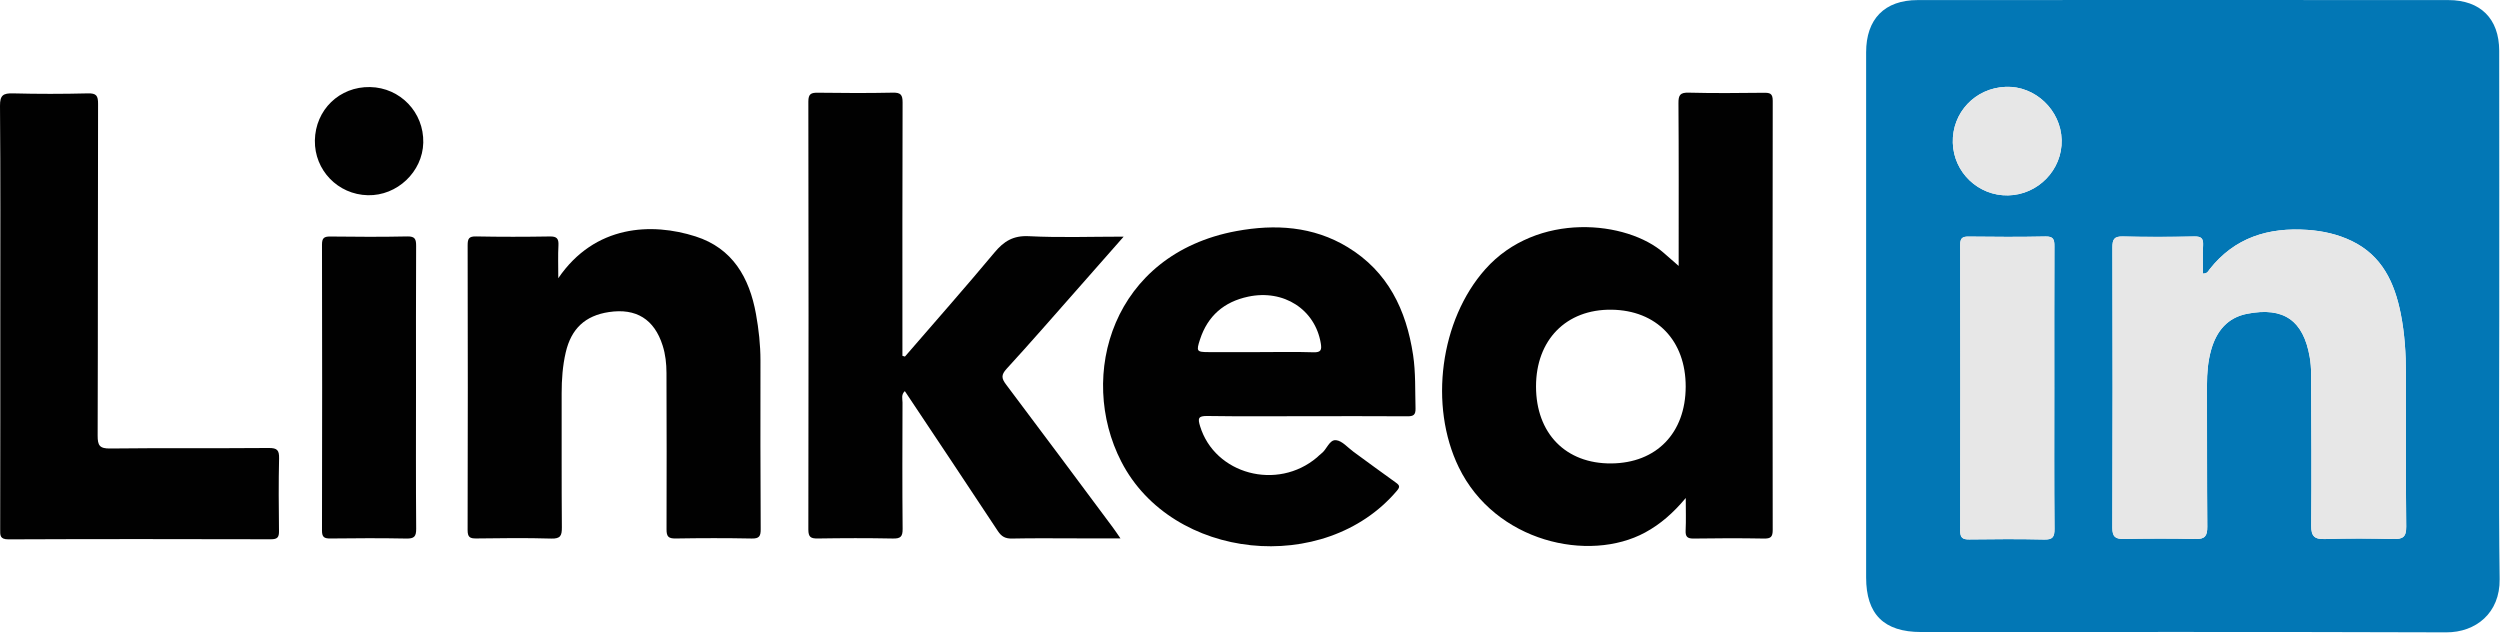 <svg width="839" height="213" viewBox="0 0 839 213" fill="none" xmlns="http://www.w3.org/2000/svg">
<path d="M838.751 106.246C838.751 135.616 838.491 164.996 838.881 194.366C839.031 205.736 830.871 212.256 820.951 212.216C762.201 212.006 703.461 212.116 644.711 212.106C632.251 212.106 626.271 206.166 626.271 193.796C626.261 135.046 626.261 76.306 626.271 17.556C626.271 6.386 632.461 0.036 643.561 0.026C702.931 -0.014 762.301 -0.004 821.671 0.026C832.431 0.036 838.711 6.266 838.731 17.006C838.781 46.756 838.741 76.496 838.751 106.246ZM739.311 91.816C739.311 88.666 739.181 85.476 739.351 82.306C739.471 80.016 738.751 79.326 736.401 79.366C728.411 79.526 720.401 79.566 712.411 79.366C709.461 79.296 708.921 80.366 708.921 83.046C709.001 114.406 709.021 145.766 708.901 177.136C708.891 180.256 710.011 180.926 712.821 180.876C720.811 180.736 728.821 180.686 736.811 180.896C740.041 180.976 740.781 179.786 740.761 176.776C740.631 160.906 740.711 145.036 740.661 129.166C740.651 125.146 740.981 121.166 742.091 117.306C743.871 111.116 747.531 106.596 754.131 105.306C766.391 102.916 773.001 107.526 775.131 119.796C775.451 121.626 775.601 123.516 775.601 125.376C775.671 142.366 775.801 159.366 775.641 176.356C775.601 180.086 776.811 181.016 780.331 180.906C787.941 180.666 795.581 180.696 803.191 180.896C806.351 180.976 807.551 180.236 807.521 176.786C807.351 159.666 807.451 142.546 807.431 125.436C807.421 118.676 807.011 111.936 805.691 105.306C803.621 94.886 799.431 85.766 789.181 80.856C784.511 78.616 779.521 77.506 774.381 77.156C761.291 76.256 749.911 79.706 741.491 90.436C741.061 90.996 740.841 91.816 739.311 91.816ZM689.421 130.266C689.421 114.396 689.391 98.536 689.461 82.666C689.471 80.426 689.191 79.316 686.471 79.366C677.851 79.556 669.231 79.496 660.611 79.396C658.481 79.376 657.831 80.036 657.841 82.166C657.901 114.146 657.901 146.126 657.841 178.106C657.841 180.456 658.641 181.066 660.881 181.036C669.251 180.926 677.621 180.866 685.991 181.066C688.871 181.136 689.511 180.236 689.491 177.486C689.351 161.746 689.421 146.006 689.421 130.266ZM655.361 47.966C655.661 57.896 663.941 65.756 673.891 65.576C683.971 65.386 692.131 56.966 691.891 46.996C691.651 36.966 683.011 28.756 673.101 29.146C662.851 29.546 655.051 37.816 655.361 47.966Z" fill="#0277B5"/>
<path d="M563.36 89.247C563.36 87.997 563.36 86.807 563.36 85.627C563.36 68.627 563.42 51.627 563.29 34.637C563.27 31.877 563.87 31.017 566.76 31.097C575.13 31.317 583.51 31.227 591.88 31.137C593.93 31.117 594.94 31.277 594.93 33.857C594.84 81.847 594.85 129.847 594.92 177.837C594.92 180.177 594.28 180.777 591.99 180.737C584.12 180.597 576.24 180.607 568.37 180.737C566.19 180.767 565.6 180.047 565.7 177.967C565.86 174.627 565.74 171.287 565.74 167.127C561.54 172.147 557.25 175.917 552.08 178.717C533.25 188.907 501.76 181.937 489.55 156.797C479.51 136.127 483.31 107.397 498.46 90.357C515.8 70.847 546.09 74.027 558.43 84.937C559.98 86.297 561.55 87.657 563.36 89.247ZM565.72 129.767C565.75 114.287 555.95 104.117 540.8 103.937C525.61 103.757 515.48 114.077 515.49 129.717C515.5 145.457 525.47 155.657 540.75 155.527C555.91 155.407 565.69 145.317 565.72 129.767Z" fill="#010101"/>
<path d="M303.701 119.666C313.731 108.056 323.881 96.566 333.711 84.786C336.891 80.966 340.031 78.996 345.311 79.266C355.631 79.796 365.991 79.416 377.101 79.416C371.451 85.836 366.231 91.786 360.981 97.726C353.291 106.436 345.661 115.216 337.811 123.776C335.941 125.816 336.081 126.986 337.641 129.046C349.671 145.006 361.581 161.056 373.521 177.086C374.251 178.066 374.931 179.096 376.021 180.676C370.791 180.676 366.111 180.676 361.421 180.676C354.171 180.676 346.921 180.576 339.671 180.736C337.401 180.786 336.121 180.096 334.871 178.206C324.571 162.576 314.161 147.016 303.661 131.256C302.361 132.456 302.881 133.886 302.881 135.106C302.841 149.226 302.781 163.356 302.921 177.476C302.951 180.166 302.171 180.786 299.591 180.726C291.221 180.556 282.841 180.586 274.471 180.716C272.151 180.746 271.281 180.316 271.281 177.716C271.371 129.846 271.371 81.976 271.281 34.096C271.281 31.456 272.231 31.086 274.511 31.116C282.881 31.226 291.261 31.276 299.631 31.096C302.291 31.036 302.921 31.826 302.911 34.416C302.811 61.416 302.851 88.416 302.851 115.406C302.851 116.746 302.851 118.076 302.851 119.416C303.141 119.506 303.421 119.586 303.701 119.666Z" fill="#010101"/>
<path d="M438.491 139.677C427.371 139.677 416.241 139.777 405.121 139.607C402.081 139.557 401.961 140.457 402.741 143.007C407.661 159.167 428.651 164.817 441.991 153.497C442.471 153.097 442.881 152.607 443.391 152.247C445.291 150.887 446.101 147.477 448.391 147.727C450.451 147.947 452.301 150.217 454.221 151.607C458.971 155.057 463.671 158.567 468.461 161.967C469.771 162.897 469.891 163.417 468.761 164.747C444.511 193.297 393.381 188.117 376.311 154.927C361.461 126.057 373.341 85.227 414.931 77.547C427.901 75.157 440.661 75.897 452.281 82.947C465.791 91.157 471.941 103.987 474.231 119.117C475.131 125.087 474.881 131.077 475.051 137.067C475.111 139.307 474.291 139.727 472.251 139.707C460.991 139.627 449.741 139.677 438.491 139.677ZM422.471 118.167C428.581 118.167 434.701 118.027 440.801 118.227C443.421 118.317 443.601 117.327 443.251 115.187C441.351 103.837 430.801 97.027 418.901 99.557C410.781 101.277 405.311 105.997 402.721 113.927C401.421 117.917 401.601 118.157 405.631 118.167C411.251 118.177 416.861 118.167 422.471 118.167Z" fill="#010101"/>
<path d="M187.361 93.366C199.651 75.356 218.811 74.666 233.431 79.346C245.861 83.316 251.501 93.176 253.701 105.366C254.631 110.526 255.211 115.726 255.211 120.996C255.181 139.856 255.181 158.726 255.291 177.586C255.301 179.936 254.811 180.786 252.271 180.726C243.781 180.556 235.281 180.576 226.791 180.716C224.371 180.756 223.671 180.126 223.691 177.646C223.781 160.156 223.701 142.666 223.671 125.176C223.661 122.046 223.341 118.956 222.381 115.956C219.591 107.146 213.511 103.356 204.371 104.726C196.391 105.916 191.711 110.296 189.861 118.256C188.811 122.786 188.491 127.376 188.491 132.006C188.521 146.996 188.441 161.986 188.561 176.976C188.581 179.726 188.131 180.836 185.001 180.746C176.641 180.496 168.261 180.586 159.891 180.706C157.681 180.736 156.931 180.286 156.931 177.876C157.021 146.016 157.011 114.166 156.941 82.306C156.941 80.096 157.361 79.296 159.771 79.346C168.011 79.506 176.261 79.496 184.501 79.356C186.861 79.316 187.531 80.066 187.411 82.336C187.231 85.676 187.361 89.016 187.361 93.366Z" fill="#010101"/>
<path d="M0.101 105.986C0.101 82.496 0.191 59.006 0.001 35.516C-0.029 31.926 1.101 31.256 4.361 31.336C12.731 31.556 21.101 31.546 29.471 31.336C32.351 31.266 32.921 32.116 32.911 34.866C32.811 71.976 32.891 109.086 32.771 146.196C32.761 149.476 33.411 150.566 36.961 150.516C54.701 150.306 72.441 150.496 90.181 150.346C93.041 150.326 93.721 151.086 93.661 153.866C93.471 161.986 93.531 170.106 93.631 178.226C93.661 180.306 93.111 180.976 90.941 180.976C61.581 180.906 32.221 180.876 2.851 181.006C-0.139 181.016 0.061 179.566 0.061 177.586C0.111 153.716 0.101 129.856 0.101 105.986Z" fill="#010101"/>
<path d="M139.611 130.216C139.611 145.966 139.541 161.706 139.671 177.456C139.691 180.116 138.951 180.786 136.351 180.736C127.851 180.566 119.351 180.616 110.861 180.716C108.831 180.736 108.051 180.286 108.061 178.056C108.131 146.066 108.131 114.066 108.061 82.076C108.061 79.906 108.741 79.356 110.821 79.376C119.441 79.476 128.071 79.536 136.691 79.346C139.371 79.286 139.661 80.356 139.651 82.596C139.571 98.466 139.611 114.346 139.611 130.216Z" fill="#010101"/>
<path d="M124.201 29.217C134.341 29.417 142.291 37.727 142.051 47.887C141.821 57.657 133.281 65.747 123.441 65.517C113.401 65.287 105.511 57.117 105.671 47.137C105.841 36.847 113.941 29.017 124.201 29.217Z" fill="#010101"/>
<path d="M739.311 91.816C740.831 91.816 741.051 90.996 741.501 90.426C749.921 79.696 761.291 76.246 774.391 77.146C779.531 77.496 784.521 78.606 789.191 80.846C799.451 85.766 803.631 94.886 805.701 105.296C807.021 111.926 807.431 118.666 807.441 125.426C807.461 142.546 807.351 159.666 807.531 176.776C807.571 180.226 806.361 180.966 803.201 180.886C795.581 180.686 787.951 180.656 780.341 180.896C776.821 181.006 775.611 180.076 775.651 176.346C775.811 159.356 775.681 142.366 775.611 125.366C775.601 123.506 775.461 121.616 775.141 119.786C773.011 107.516 766.401 102.916 754.141 105.296C747.531 106.586 743.881 111.106 742.101 117.296C740.991 121.156 740.661 125.136 740.671 129.156C740.721 145.026 740.641 160.896 740.771 176.766C740.791 179.776 740.051 180.966 736.821 180.886C728.831 180.686 720.831 180.726 712.831 180.866C710.021 180.916 708.901 180.236 708.911 177.126C709.021 145.766 709.011 114.406 708.931 83.036C708.921 80.366 709.471 79.286 712.421 79.356C720.411 79.556 728.411 79.516 736.411 79.356C738.761 79.306 739.481 79.996 739.361 82.296C739.191 85.486 739.311 88.666 739.311 91.816Z" fill="#E7E7E7"/>
<path d="M689.421 130.267C689.421 146.007 689.351 161.747 689.481 177.487C689.501 180.247 688.861 181.137 685.981 181.067C677.611 180.867 669.241 180.927 660.871 181.037C658.631 181.067 657.821 180.457 657.831 178.107C657.901 146.127 657.891 114.147 657.831 82.166C657.831 80.037 658.481 79.367 660.601 79.397C669.221 79.496 677.841 79.556 686.461 79.367C689.181 79.306 689.461 80.427 689.451 82.666C689.391 98.537 689.421 114.397 689.421 130.267Z" fill="#E7E7E7"/>
<path d="M655.36 47.966C655.05 37.816 662.85 29.546 673.11 29.146C683.01 28.756 691.66 36.966 691.9 46.996C692.14 56.966 683.98 65.386 673.9 65.576C663.93 65.756 655.66 57.896 655.36 47.966Z" fill="#E7E7E7"/>
</svg>
